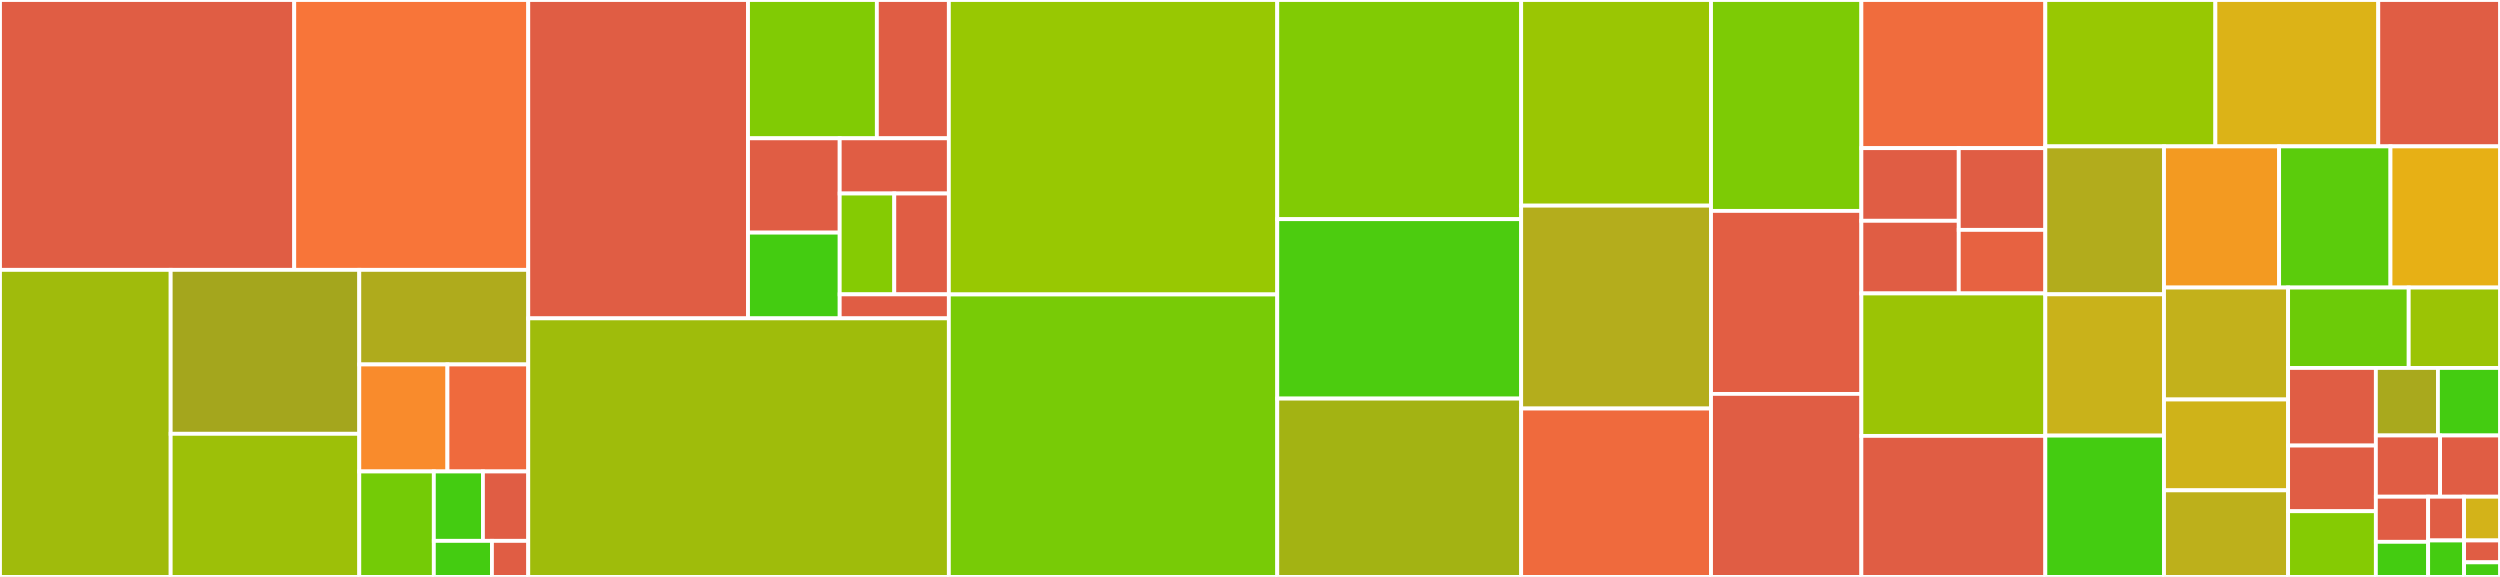 <svg baseProfile="full" width="650" height="150" viewBox="0 0 650 150" version="1.1"
xmlns="http://www.w3.org/2000/svg" xmlns:ev="http://www.w3.org/2001/xml-events"
xmlns:xlink="http://www.w3.org/1999/xlink">

<rect x="0" y="0" width="650" height="150" fill="#333333" stroke="none"/>

<style>rect.s{mask:url(#mask);}</style>
<defs>
  <pattern id="white" width="4" height="4" patternUnits="userSpaceOnUse" patternTransform="rotate(45)">
    <rect width="2" height="2" transform="translate(0,0)" fill="white"></rect>
  </pattern>
  <mask id="mask">
    <rect x="0" y="0" width="100%" height="100%" fill="url(#white)"></rect>
  </mask>
</defs>

<rect x="0" y="0" width="76.499" height="70.163" fill="#e05d44" stroke="white" stroke-width="1" class=" tooltipped" data-content="utils/utils.jl"><title>utils/utils.jl</title></rect>
<rect x="76.499" y="0" width="60.846" height="70.163" fill="#f87539" stroke="white" stroke-width="1" class=" tooltipped" data-content="utils/print.jl"><title>utils/print.jl</title></rect>
<rect x="0" y="70.163" width="44.377" height="79.837" fill="#a0bb0c" stroke="white" stroke-width="1" class=" tooltipped" data-content="utils/logging.jl"><title>utils/logging.jl</title></rect>
<rect x="44.377" y="70.163" width="49.036" height="42.628" fill="#a4a61d" stroke="white" stroke-width="1" class=" tooltipped" data-content="utils/generate_structs.jl"><title>utils/generate_structs.jl</title></rect>
<rect x="44.377" y="112.791" width="49.036" height="37.209" fill="#9dc008" stroke="white" stroke-width="1" class=" tooltipped" data-content="utils/recorder_events.jl"><title>utils/recorder_events.jl</title></rect>
<rect x="93.413" y="70.163" width="43.933" height="24.596" fill="#afab1c" stroke="white" stroke-width="1" class=" tooltipped" data-content="utils/generate_struct_files.jl"><title>utils/generate_struct_files.jl</title></rect>
<rect x="93.413" y="94.76" width="22.921" height="27.822" fill="#f98b2c" stroke="white" stroke-width="1" class=" tooltipped" data-content="utils/test.jl"><title>utils/test.jl</title></rect>
<rect x="116.334" y="94.76" width="21.011" height="27.822" fill="#ef6a3d" stroke="white" stroke-width="1" class=" tooltipped" data-content="utils/sqlite.jl"><title>utils/sqlite.jl</title></rect>
<rect x="93.413" y="122.581" width="19.382" height="27.419" fill="#74cb06" stroke="white" stroke-width="1" class=" tooltipped" data-content="utils/lazy_dict_from_iterator.jl"><title>utils/lazy_dict_from_iterator.jl</title></rect>
<rect x="112.795" y="122.581" width="12.766" height="18.039" fill="#4c1" stroke="white" stroke-width="1" class=" tooltipped" data-content="utils/stdout_redirector.jl"><title>utils/stdout_redirector.jl</title></rect>
<rect x="125.561" y="122.581" width="11.784" height="18.039" fill="#e05d44" stroke="white" stroke-width="1" class=" tooltipped" data-content="utils/assert_op.jl"><title>utils/assert_op.jl</title></rect>
<rect x="112.795" y="140.62" width="15.108" height="9.38" fill="#4c1" stroke="white" stroke-width="1" class=" tooltipped" data-content="utils/flatten_iterator_wrapper.jl"><title>utils/flatten_iterator_wrapper.jl</title></rect>
<rect x="127.903" y="140.62" width="9.443" height="9.38" fill="#e05d44" stroke="white" stroke-width="1" class=" tooltipped" data-content="utils/timers.jl"><title>utils/timers.jl</title></rect>
<rect x="137.346" y="0" width="57.139" height="82.775" fill="#e05d44" stroke="white" stroke-width="1" class=" tooltipped" data-content="Optimization/optimization_problem_results.jl"><title>Optimization/optimization_problem_results.jl</title></rect>
<rect x="194.485" y="0" width="33.498" height="35.96" fill="#81cb04" stroke="white" stroke-width="1" class=" tooltipped" data-content="Optimization/optimization_container_keys.jl"><title>Optimization/optimization_container_keys.jl</title></rect>
<rect x="227.983" y="0" width="18.719" height="35.96" fill="#e05d44" stroke="white" stroke-width="1" class=" tooltipped" data-content="Optimization/abstract_model_store.jl"><title>Optimization/abstract_model_store.jl</title></rect>
<rect x="194.485" y="35.96" width="23.838" height="24.522" fill="#e05d44" stroke="white" stroke-width="1" class=" tooltipped" data-content="Optimization/model_internal.jl"><title>Optimization/model_internal.jl</title></rect>
<rect x="194.485" y="60.482" width="23.838" height="22.293" fill="#4c1" stroke="white" stroke-width="1" class=" tooltipped" data-content="Optimization/optimizer_stats.jl"><title>Optimization/optimizer_stats.jl</title></rect>
<rect x="218.323" y="35.96" width="28.379" height="14.357" fill="#e05d44" stroke="white" stroke-width="1" class=" tooltipped" data-content="Optimization/optimization_problem_results_export.jl"><title>Optimization/optimization_problem_results_export.jl</title></rect>
<rect x="218.323" y="50.317" width="14.189" height="26.217" fill="#85cb03" stroke="white" stroke-width="1" class=" tooltipped" data-content="Optimization/optimization_container_metadata.jl"><title>Optimization/optimization_container_metadata.jl</title></rect>
<rect x="232.513" y="50.317" width="14.189" height="26.217" fill="#e05d44" stroke="white" stroke-width="1" class=" tooltipped" data-content="Optimization/optimization_test_utils.jl"><title>Optimization/optimization_test_utils.jl</title></rect>
<rect x="218.323" y="76.533" width="28.379" height="6.242" fill="#e05d44" stroke="white" stroke-width="1" class=" tooltipped" data-content="Optimization/optimization_container_types.jl"><title>Optimization/optimization_container_types.jl</title></rect>
<rect x="137.346" y="82.775" width="109.357" height="67.225" fill="#9fbc0b" stroke="white" stroke-width="1" class=" tooltipped" data-content="system_data.jl"><title>system_data.jl</title></rect>
<rect x="246.702" y="0" width="85.383" height="76.556" fill="#98c802" stroke="white" stroke-width="1" class=" tooltipped" data-content="time_series_metadata_store.jl"><title>time_series_metadata_store.jl</title></rect>
<rect x="246.702" y="76.556" width="85.383" height="73.444" fill="#78cb06" stroke="white" stroke-width="1" class=" tooltipped" data-content="hdf5_time_series_storage.jl"><title>hdf5_time_series_storage.jl</title></rect>
<rect x="332.086" y="0" width="63.418" height="56.983" fill="#81cb04" stroke="white" stroke-width="1" class=" tooltipped" data-content="time_series_interface.jl"><title>time_series_interface.jl</title></rect>
<rect x="332.086" y="56.983" width="63.418" height="46.648" fill="#4ccc0f" stroke="white" stroke-width="1" class=" tooltipped" data-content="function_data.jl"><title>function_data.jl</title></rect>
<rect x="332.086" y="103.631" width="63.418" height="46.369" fill="#a3b313" stroke="white" stroke-width="1" class=" tooltipped" data-content="time_series_cache.jl"><title>time_series_cache.jl</title></rect>
<rect x="395.503" y="0" width="49.364" height="53.469" fill="#9ac603" stroke="white" stroke-width="1" class=" tooltipped" data-content="supplemental_attribute_associations.jl"><title>supplemental_attribute_associations.jl</title></rect>
<rect x="395.503" y="53.469" width="49.364" height="52.751" fill="#b4ad1c" stroke="white" stroke-width="1" class=" tooltipped" data-content="components.jl"><title>components.jl</title></rect>
<rect x="395.503" y="106.22" width="49.364" height="43.78" fill="#ef6a3d" stroke="white" stroke-width="1" class=" tooltipped" data-content="serialization.jl"><title>serialization.jl</title></rect>
<rect x="444.867" y="0" width="39.09" height="54.834" fill="#7dcb05" stroke="white" stroke-width="1" class=" tooltipped" data-content="time_series_manager.jl"><title>time_series_manager.jl</title></rect>
<rect x="444.867" y="54.834" width="39.09" height="47.583" fill="#e25e43" stroke="white" stroke-width="1" class=" tooltipped" data-content="single_time_series.jl"><title>single_time_series.jl</title></rect>
<rect x="444.867" y="102.417" width="39.09" height="47.583" fill="#e05d44" stroke="white" stroke-width="1" class=" tooltipped" data-content="validation.jl"><title>validation.jl</title></rect>
<rect x="483.957" y="0" width="47.829" height="38.519" fill="#f06c3d" stroke="white" stroke-width="1" class=" tooltipped" data-content="time_series_formats.jl"><title>time_series_formats.jl</title></rect>
<rect x="483.957" y="38.519" width="25.321" height="18.889" fill="#e05d44" stroke="white" stroke-width="1" class=" tooltipped" data-content="generated/DeterministicMetadata.jl"><title>generated/DeterministicMetadata.jl</title></rect>
<rect x="483.957" y="57.407" width="25.321" height="18.889" fill="#e05d44" stroke="white" stroke-width="1" class=" tooltipped" data-content="generated/ProbabilisticMetadata.jl"><title>generated/ProbabilisticMetadata.jl</title></rect>
<rect x="509.278" y="38.519" width="22.508" height="21.25" fill="#e05d44" stroke="white" stroke-width="1" class=" tooltipped" data-content="generated/ScenariosMetadata.jl"><title>generated/ScenariosMetadata.jl</title></rect>
<rect x="509.278" y="59.769" width="22.508" height="16.528" fill="#e76241" stroke="white" stroke-width="1" class=" tooltipped" data-content="generated/SingleTimeSeriesMetadata.jl"><title>generated/SingleTimeSeriesMetadata.jl</title></rect>
<rect x="483.957" y="76.296" width="47.829" height="37.037" fill="#9bc405" stroke="white" stroke-width="1" class=" tooltipped" data-content="value_curve.jl"><title>value_curve.jl</title></rect>
<rect x="483.957" y="113.333" width="47.829" height="36.667" fill="#e05d44" stroke="white" stroke-width="1" class=" tooltipped" data-content="time_series_parser.jl"><title>time_series_parser.jl</title></rect>
<rect x="531.786" y="0" width="44.214" height="38.062" fill="#98c802" stroke="white" stroke-width="1" class=" tooltipped" data-content="supplemental_attribute_manager.jl"><title>supplemental_attribute_manager.jl</title></rect>
<rect x="576" y="0" width="42.352" height="38.062" fill="#dcb317" stroke="white" stroke-width="1" class=" tooltipped" data-content="in_memory_time_series_storage.jl"><title>in_memory_time_series_storage.jl</title></rect>
<rect x="618.352" y="0" width="31.648" height="38.062" fill="#e05d44" stroke="white" stroke-width="1" class=" tooltipped" data-content="deterministic.jl"><title>deterministic.jl</title></rect>
<rect x="531.786" y="38.062" width="30.859" height="38.461" fill="#b2ac1c" stroke="white" stroke-width="1" class=" tooltipped" data-content="forecasts.jl"><title>forecasts.jl</title></rect>
<rect x="531.786" y="76.523" width="30.859" height="36.739" fill="#c9b21a" stroke="white" stroke-width="1" class=" tooltipped" data-content="internal.jl"><title>internal.jl</title></rect>
<rect x="531.786" y="113.261" width="30.859" height="36.739" fill="#4c1" stroke="white" stroke-width="1" class=" tooltipped" data-content="subsystems.jl"><title>subsystems.jl</title></rect>
<rect x="562.645" y="38.062" width="29.923" height="36.704" fill="#f39a21" stroke="white" stroke-width="1" class=" tooltipped" data-content="deterministic_single_time_series.jl"><title>deterministic_single_time_series.jl</title></rect>
<rect x="592.568" y="38.062" width="28.957" height="36.704" fill="#5bcc0c" stroke="white" stroke-width="1" class=" tooltipped" data-content="component.jl"><title>component.jl</title></rect>
<rect x="621.525" y="38.062" width="28.475" height="36.704" fill="#e7b015" stroke="white" stroke-width="1" class=" tooltipped" data-content="probabilistic.jl"><title>probabilistic.jl</title></rect>
<rect x="562.645" y="74.766" width="32.258" height="29.105" fill="#c3b11b" stroke="white" stroke-width="1" class=" tooltipped" data-content="scenarios.jl"><title>scenarios.jl</title></rect>
<rect x="562.645" y="103.871" width="32.258" height="23.614" fill="#cfb319" stroke="white" stroke-width="1" class=" tooltipped" data-content="production_variable_cost_curve.jl"><title>production_variable_cost_curve.jl</title></rect>
<rect x="562.645" y="127.485" width="32.258" height="22.515" fill="#bdb01b" stroke="white" stroke-width="1" class=" tooltipped" data-content="cost_aliases.jl"><title>cost_aliases.jl</title></rect>
<rect x="594.903" y="74.766" width="31.363" height="20.898" fill="#6ccb08" stroke="white" stroke-width="1" class=" tooltipped" data-content="iterators.jl"><title>iterators.jl</title></rect>
<rect x="626.266" y="74.766" width="23.734" height="20.898" fill="#9bc405" stroke="white" stroke-width="1" class=" tooltipped" data-content="time_series_structs.jl"><title>time_series_structs.jl</title></rect>
<rect x="594.903" y="95.665" width="22.821" height="20.182" fill="#e05d44" stroke="white" stroke-width="1" class=" tooltipped" data-content="time_series_storage.jl"><title>time_series_storage.jl</title></rect>
<rect x="594.903" y="115.846" width="22.821" height="17.077" fill="#e05d44" stroke="white" stroke-width="1" class=" tooltipped" data-content="component_uuids.jl"><title>component_uuids.jl</title></rect>
<rect x="594.903" y="132.923" width="22.821" height="17.077" fill="#85cb03" stroke="white" stroke-width="1" class=" tooltipped" data-content="deterministic_metadata.jl"><title>deterministic_metadata.jl</title></rect>
<rect x="617.724" y="95.665" width="16.138" height="17.563" fill="#a9a91d" stroke="white" stroke-width="1" class=" tooltipped" data-content="abstract_time_series.jl"><title>abstract_time_series.jl</title></rect>
<rect x="633.862" y="95.665" width="16.138" height="17.563" fill="#4c1" stroke="white" stroke-width="1" class=" tooltipped" data-content="time_series_parameters.jl"><title>time_series_parameters.jl</title></rect>
<rect x="617.724" y="113.228" width="16.694" height="15.916" fill="#e05d44" stroke="white" stroke-width="1" class=" tooltipped" data-content="time_series_utils.jl"><title>time_series_utils.jl</title></rect>
<rect x="634.419" y="113.228" width="15.581" height="15.916" fill="#e05d44" stroke="white" stroke-width="1" class=" tooltipped" data-content="results.jl"><title>results.jl</title></rect>
<rect x="617.724" y="129.144" width="13.59" height="11.732" fill="#e05d44" stroke="white" stroke-width="1" class=" tooltipped" data-content="InfrastructureSystems.jl"><title>InfrastructureSystems.jl</title></rect>
<rect x="617.724" y="140.875" width="13.59" height="9.125" fill="#4c1" stroke="white" stroke-width="1" class=" tooltipped" data-content="deprecated.jl"><title>deprecated.jl</title></rect>
<rect x="631.314" y="129.144" width="9.343" height="11.376" fill="#e05d44" stroke="white" stroke-width="1" class=" tooltipped" data-content="common.jl"><title>common.jl</title></rect>
<rect x="640.657" y="129.144" width="9.343" height="11.376" fill="#d3b319" stroke="white" stroke-width="1" class=" tooltipped" data-content="geographic_supplemental_attribute.jl"><title>geographic_supplemental_attribute.jl</title></rect>
<rect x="631.314" y="140.52" width="9.343" height="9.48" fill="#4c1" stroke="white" stroke-width="1" class=" tooltipped" data-content="containers.jl"><title>containers.jl</title></rect>
<rect x="640.657" y="140.52" width="9.343" height="5.688" fill="#e05d44" stroke="white" stroke-width="1" class=" tooltipped" data-content="static_time_series.jl"><title>static_time_series.jl</title></rect>
<rect x="640.657" y="146.208" width="9.343" height="3.792" fill="#4c1" stroke="white" stroke-width="1" class=" tooltipped" data-content="units.jl"><title>units.jl</title></rect>
</svg>
